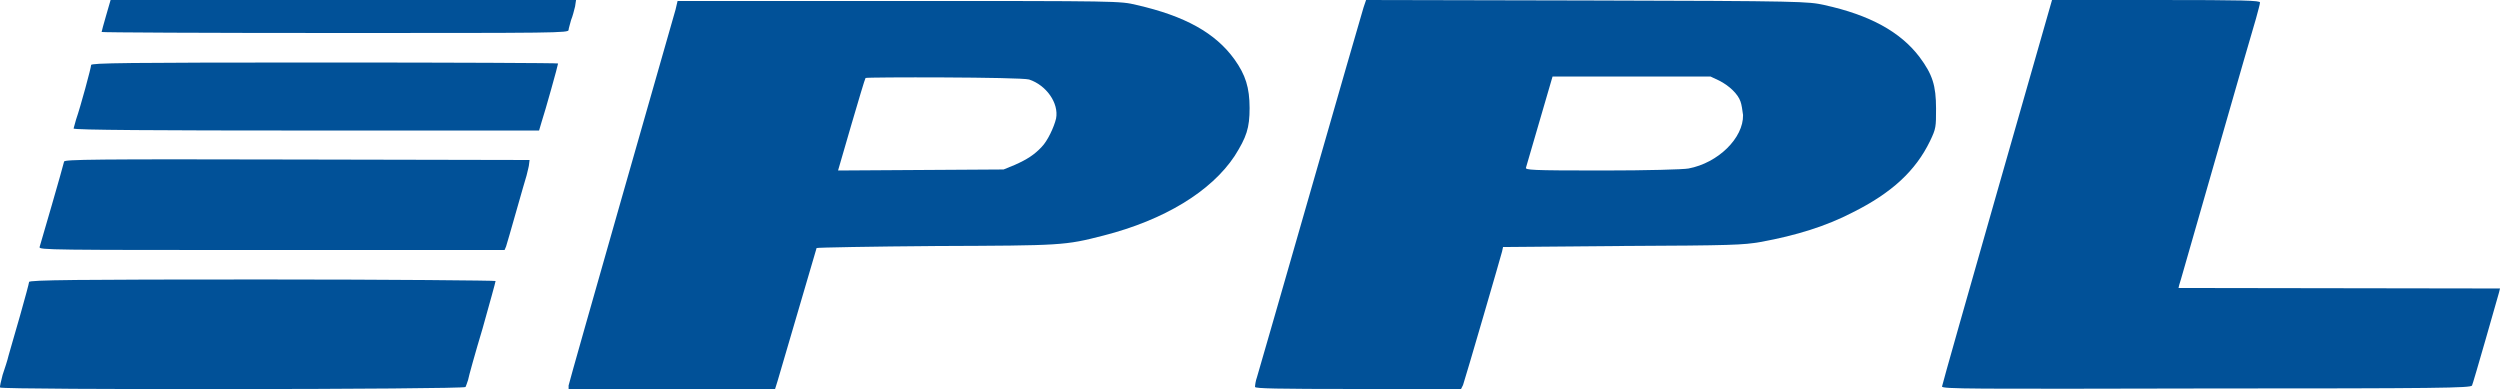 <?xml version="1.0" encoding="utf-8"?>
<!-- Generator: Adobe Illustrator 16.0.0, SVG Export Plug-In . SVG Version: 6.00 Build 0)  -->
<!DOCTYPE svg PUBLIC "-//W3C//DTD SVG 1.1//EN" "http://www.w3.org/Graphics/SVG/1.1/DTD/svg11.dtd">
<svg version="1.1" id="Vrstva_1" xmlns="http://www.w3.org/2000/svg" xmlns:xlink="http://www.w3.org/1999/xlink" x="0px" y="0px"
	 width="100px" height="15.565px" viewBox="0 0 100 15.565" enable-background="new 0 0 100 15.565" xml:space="preserve">
<path fill="#015198" d="M100,11.539l-0.039,0.16c-0.021,0.08-1.041,3.66-1.08,3.721c-0.041,0.1-1.32,0.119-10.621,0.119
	C78.78,15.56,77.681,15.56,77.681,15.46c0-0.102,4.4-15.46,4.4-15.46h4.16C89.82,0,90.4,0.02,90.4,0.1c0,0.061-0.08,0.34-0.16,0.641
	c-0.1,0.299-2.938,10.22-2.999,10.419c-0.061,0.18-0.1,0.34-0.1,0.359L100,11.539z"/>
<path fill="#015198" d="M76.78,2.279c-0.76-1-1.979-1.68-3.818-2.08c-0.641-0.139-0.801-0.16-9.48-0.18L54.643,0l-0.102,0.301
	c-0.059,0.16-4.199,14.599-4.26,14.779c-0.059,0.16-0.08,0.34-0.08,0.4c0.041,0.059,0.801,0.08,4.141,0.08h4.1l0.08-0.16
	c0.08-0.221,1.541-5.24,1.561-5.34l0.039-0.18l4.78-0.041c4.4-0.02,4.82-0.039,5.52-0.16c1.439-0.26,2.641-0.641,3.68-1.18
	c1.561-0.779,2.52-1.66,3.1-2.859c0.24-0.5,0.24-0.561,0.24-1.301C77.44,3.42,77.302,2.98,76.78,2.279z M67.54,6.74
	c-0.199,0.039-1.658,0.08-3.439,0.08c-2.919,0-3.099-0.02-3.06-0.121c0.021-0.08,1.061-3.638,1.061-3.638h6.319l0.34,0.16
	c0.4,0.199,0.76,0.539,0.859,0.84c0.041,0.1,0.08,0.359,0.102,0.539C69.741,5.52,68.722,6.519,67.54,6.74z"/>
<path fill="#015198" d="M23.042,0l-0.039,0.26c-0.039,0.16-0.1,0.4-0.16,0.541c-0.039,0.16-0.1,0.34-0.1,0.398
	c0,0.121-0.48,0.121-9.339,0.121c-5.141,0-9.339-0.02-9.339-0.041c0-0.02,0.08-0.318,0.18-0.66L4.424,0H23.042z"/>
<path fill="#015198" d="M22.323,2.539c0,0.061-0.52,1.922-0.66,2.342l-0.1,0.34h-9.32c-5.92,0-9.3-0.021-9.3-0.08
	c0-0.021,0.061-0.201,0.1-0.361c0.182-0.52,0.602-2.08,0.602-2.18c0-0.08,1.34-0.1,9.339-0.1C18.122,2.5,22.323,2.52,22.323,2.539z"
	/>
<path fill="#015198" d="M21.183,6.4l-0.02,0.16c0,0.08-0.061,0.279-0.1,0.459c-0.061,0.18-0.781,2.74-0.82,2.84L20.183,10h-9.32
	c-8.839,0-9.32,0-9.279-0.119c0.039-0.121,0.939-3.221,0.98-3.42c0.039-0.08,1.119-0.101,9.339-0.08L21.183,6.4z"/>
<path fill="#015198" d="M19.823,11.24c0,0.039-0.24,0.9-0.52,1.9c-0.301,1-0.561,1.939-0.58,2.059
	c-0.041,0.121-0.08,0.24-0.102,0.281c-0.059,0.1-18.558,0.119-18.618,0.02c-0.02-0.02,0.039-0.26,0.1-0.5
	c0.08-0.24,0.201-0.6,0.24-0.779c0.061-0.201,0.26-0.92,0.461-1.602c0.199-0.699,0.359-1.299,0.359-1.34c0-0.08,1.92-0.1,9.339-0.1
	C15.644,11.179,19.823,11.22,19.823,11.24z"/>
<path fill="#015198" d="M49.383,2.381c-0.762-1.061-1.98-1.74-3.92-2.182c-0.66-0.16-0.682-0.16-9.521-0.16h-8.839l-0.08,0.342
	c-0.059,0.199-4.279,14.958-4.279,15.039v0.141h8.259l0.1-0.32c0.061-0.18,1.541-5.279,1.561-5.32c0.039-0.02,2.18-0.061,4.779-0.08
	c5.061-0.02,5.141-0.02,6.701-0.42c2.42-0.619,4.299-1.76,5.24-3.179c0.479-0.76,0.6-1.121,0.6-1.92
	C49.982,3.5,49.822,3,49.383,2.381z M41.663,5.881c-0.279,0.299-0.58,0.5-1.08,0.718l-0.439,0.18L33.522,6.82
	c0,0,1.061-3.679,1.1-3.701c0.021-0.039,6.201-0.039,6.541,0.061c0.68,0.221,1.199,0.939,1.08,1.561
	C42.163,5.08,41.903,5.641,41.663,5.881z"/>
<g>
</g>
<g>
</g>
<g>
</g>
<g>
</g>
<g>
</g>
<g>
</g>
</svg>
